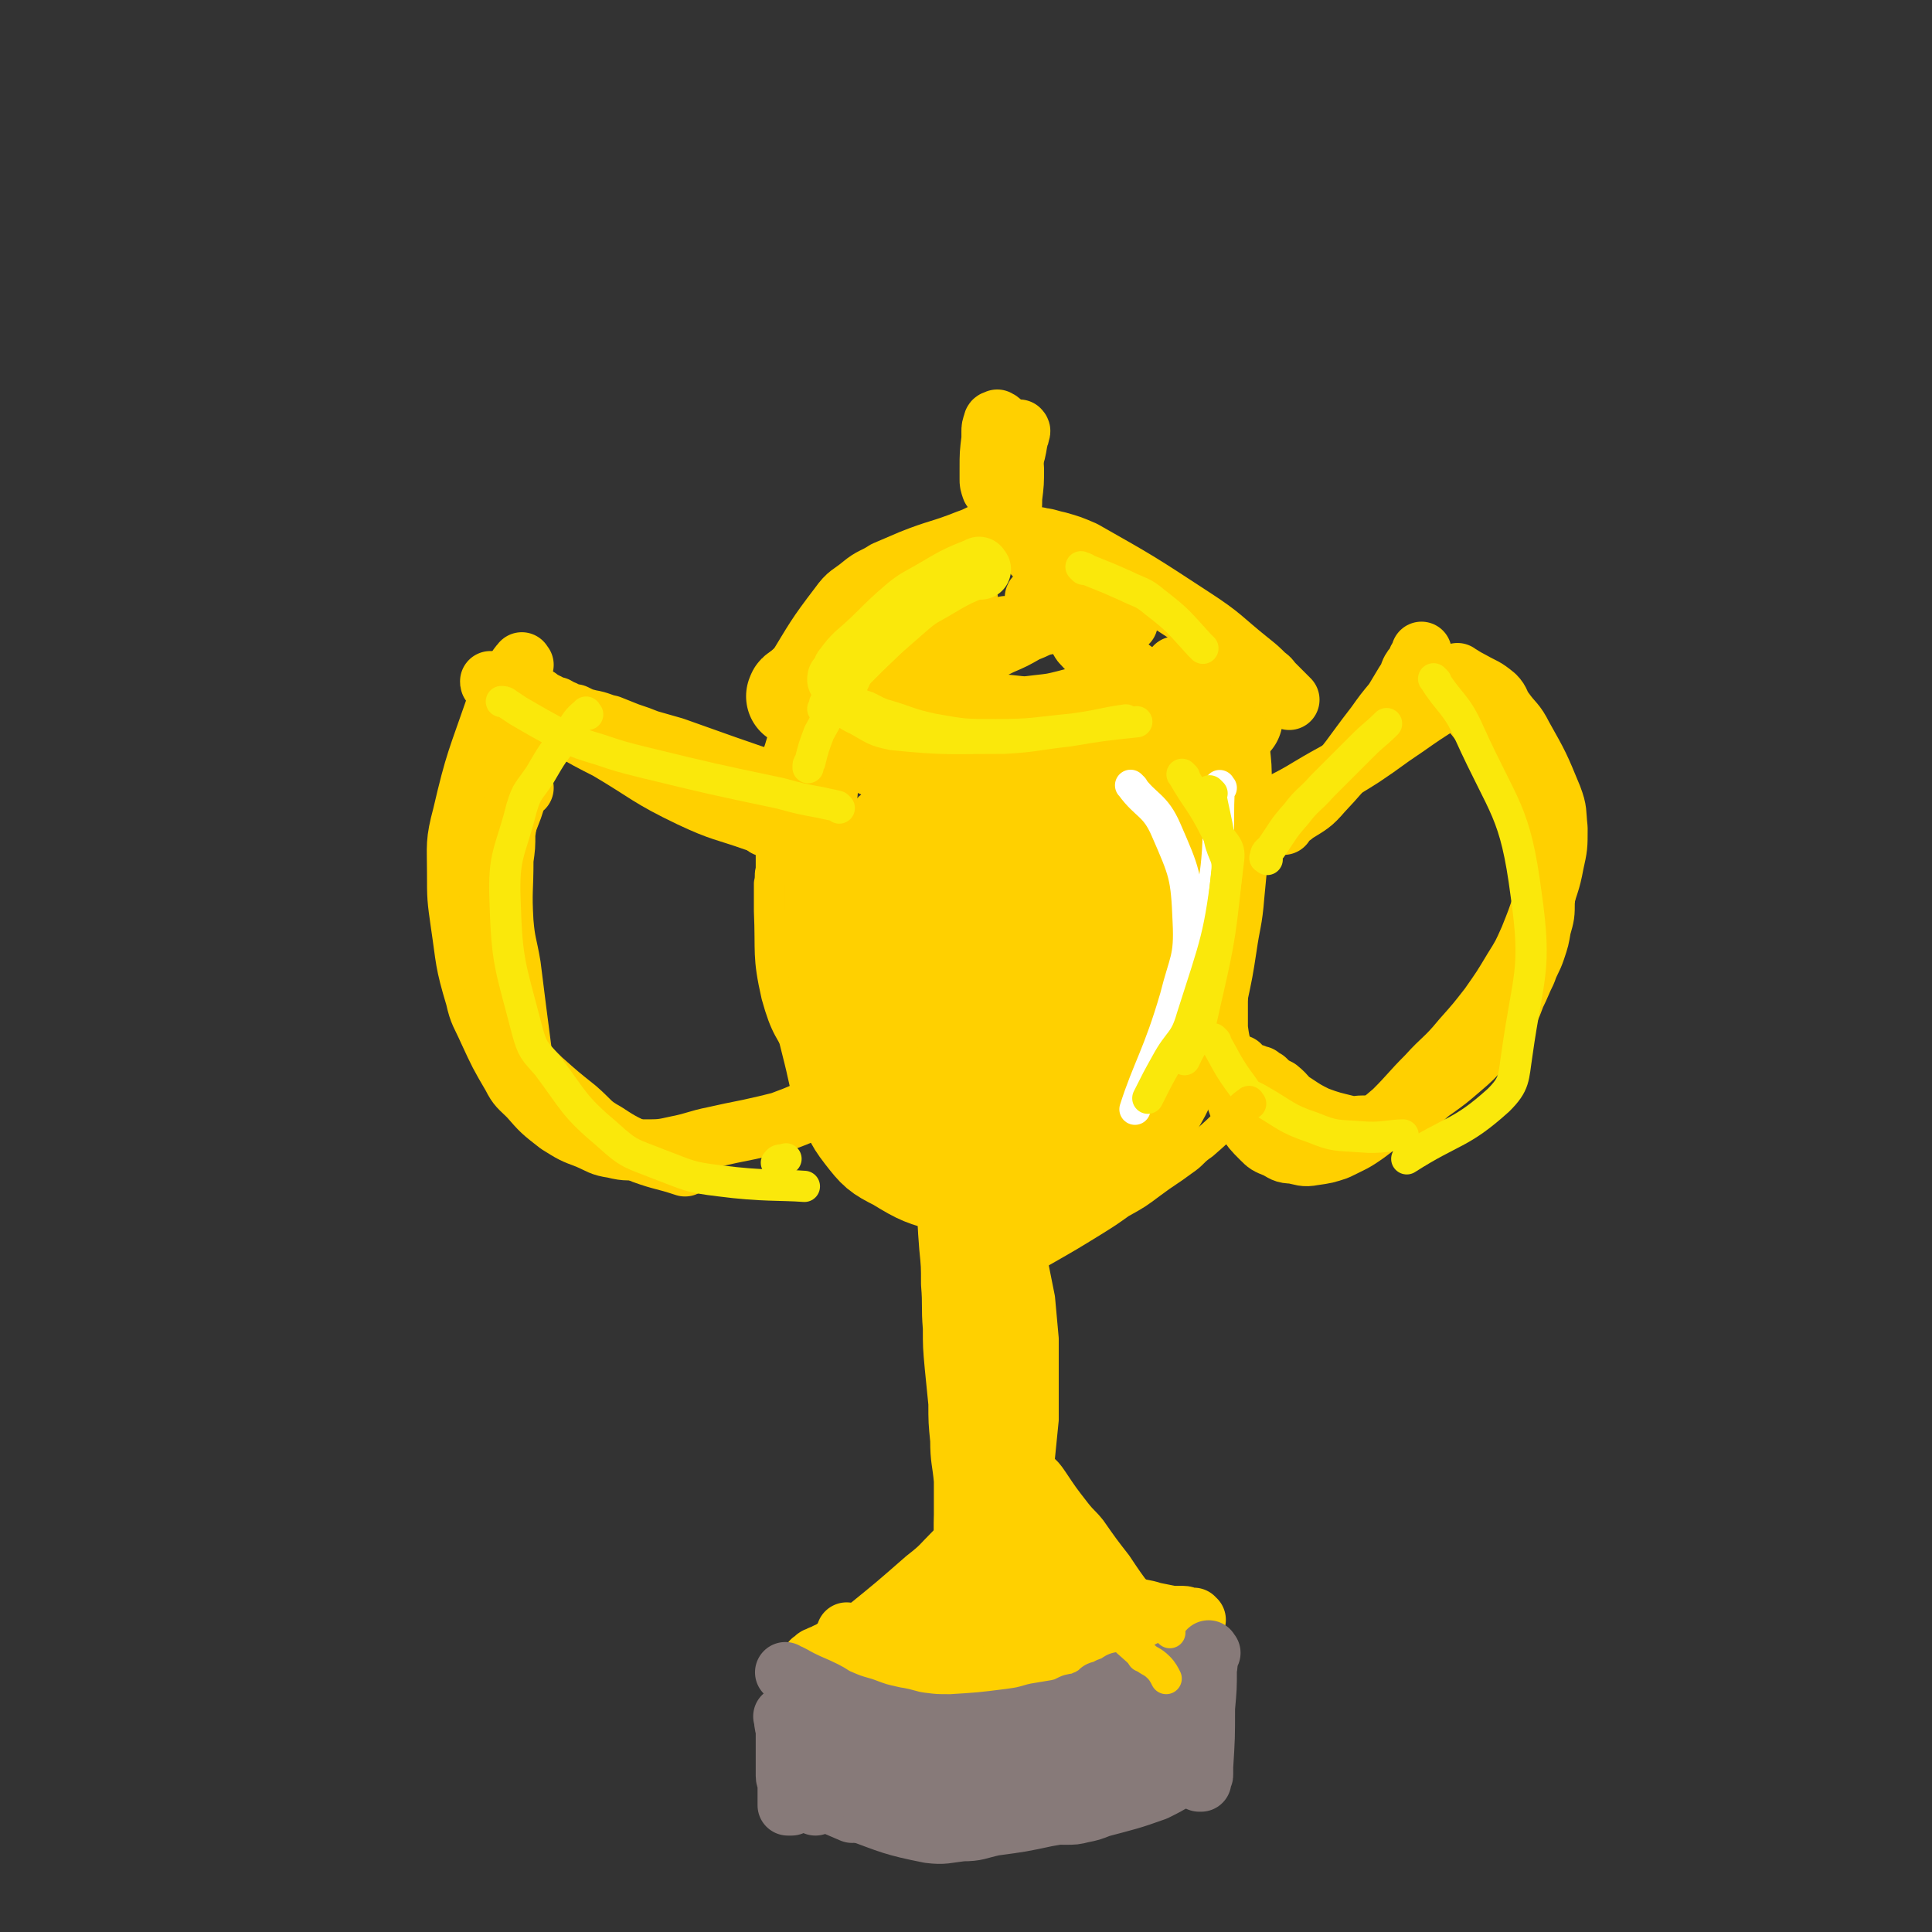 <svg viewBox='0 0 1052 1052' version='1.1' xmlns='http://www.w3.org/2000/svg' xmlns:xlink='http://www.w3.org/1999/xlink'><rect x="0" y="0" width="1052" height="1052" fill="#333333" stroke="none"/><g fill='none' stroke='rgb(255,208,0)' stroke-width='55' stroke-linecap='round' stroke-linejoin='round'><path d='M479,407c-1,-1 -1,-1 -1,-1 '/><path d='M435,380c-1,-1 -2,-1 -1,-1 0,-1 0,-1 2,-2 10,-1 11,-1 22,-1 5,0 5,1 10,2 9,1 9,0 17,2 11,3 11,3 21,6 12,3 12,4 23,6 10,2 10,2 20,3 9,1 9,1 17,0 9,-1 9,-1 17,-3 7,-2 7,-1 14,-4 5,-3 5,-3 10,-6 4,-3 5,-4 7,-5 '/><path d='M456,395c-1,-1 -2,-2 -1,-1 29,8 30,15 61,19 22,2 23,-1 44,-6 24,-5 23,-7 46,-15 6,-2 6,-3 11,-5 '/><path d='M440,376c-1,-1 -2,-2 -1,-1 0,1 0,3 2,5 4,5 5,6 11,9 11,6 11,7 23,10 27,5 27,4 55,6 13,1 13,0 27,0 12,0 12,-1 25,-2 11,-1 11,0 22,-2 17,-2 17,-2 34,-5 6,0 6,-1 12,-2 4,0 4,1 8,0 5,-1 5,-1 10,-2 1,0 1,0 2,-1 0,0 1,0 1,0 -1,-1 -2,-1 -4,-1 -2,0 -2,0 -4,1 -6,1 -7,1 -13,2 -7,2 -7,2 -14,4 -8,3 -8,3 -16,5 -10,2 -10,2 -20,4 -20,2 -20,3 -40,4 -10,1 -10,0 -20,-1 -11,-1 -11,0 -22,-2 -8,-1 -8,-1 -16,-2 -12,-3 -12,-3 -23,-6 -4,-1 -4,-2 -8,-4 -3,-1 -3,-2 -6,-3 -2,-1 -2,-1 -4,-2 -2,-1 -2,-2 -3,-2 -1,-1 0,0 -1,1 '/><path d='M452,389c-1,-1 -1,-2 -1,-1 -2,1 -2,2 -2,4 -3,11 -3,11 -6,21 -2,6 -2,6 -3,13 -1,11 -1,11 -1,22 0,12 0,12 0,24 0,12 0,12 1,24 0,12 0,12 2,25 3,14 3,14 6,28 3,12 3,12 6,24 3,12 2,12 7,24 4,10 3,11 10,20 7,9 8,10 18,15 13,8 14,8 28,12 12,3 13,1 25,2 '/><path d='M664,387c-1,-1 -2,-2 -1,-1 0,10 1,11 1,23 1,9 1,9 1,17 -1,30 -1,30 -4,61 -1,13 -2,13 -4,27 -2,13 -2,13 -5,27 -2,11 -3,11 -6,22 -4,11 -4,11 -9,21 -5,11 -5,11 -11,21 -6,8 -6,9 -14,15 -8,8 -9,8 -18,13 -9,6 -10,6 -19,10 -8,4 -8,4 -17,7 -8,3 -8,2 -16,5 -2,0 -2,0 -4,1 '/><path d='M499,438c-1,-1 -2,-2 -1,-1 0,14 0,15 1,31 1,14 0,14 1,27 0,20 -1,20 1,40 2,30 2,31 6,61 2,10 2,10 5,19 2,4 2,5 5,7 2,2 3,2 5,1 4,-2 4,-2 7,-6 7,-11 7,-12 12,-23 6,-12 6,-12 10,-25 4,-15 4,-16 5,-32 2,-14 2,-15 0,-29 -2,-11 -3,-11 -7,-21 -3,-10 -3,-10 -8,-19 -5,-7 -5,-6 -11,-12 -4,-3 -5,-3 -10,-5 -3,-2 -4,-2 -8,-1 -3,1 -4,1 -6,5 -6,9 -6,9 -10,20 -4,14 -4,14 -5,28 -1,17 0,17 1,33 1,17 1,17 3,34 2,14 2,14 6,28 2,8 2,9 7,17 2,3 2,4 6,6 3,1 4,0 7,-2 6,-6 6,-7 10,-15 7,-13 8,-13 12,-27 6,-17 6,-17 9,-35 3,-16 3,-16 3,-33 0,-13 -1,-13 -3,-26 -3,-12 -3,-12 -7,-23 -3,-7 -4,-7 -9,-13 -3,-4 -3,-5 -7,-7 -3,-2 -5,-3 -7,0 -13,12 -17,12 -24,30 -12,29 -12,31 -15,63 -1,19 -3,28 8,39 7,8 15,4 28,-1 9,-3 8,-6 15,-15 8,-11 7,-12 13,-24 5,-12 5,-12 8,-25 3,-12 3,-12 2,-24 0,-11 -1,-12 -4,-22 -4,-8 -4,-8 -10,-15 -3,-5 -4,-5 -9,-9 -4,-2 -4,-3 -9,-4 -3,0 -4,1 -7,2 -4,3 -5,3 -8,7 -7,11 -7,12 -12,24 -4,11 -4,12 -5,23 0,8 0,9 2,17 1,7 1,7 5,13 3,5 4,6 9,7 8,3 10,3 18,1 10,-2 10,-3 19,-9 9,-5 10,-5 17,-13 7,-6 7,-6 11,-14 5,-6 5,-6 7,-14 2,-6 2,-7 1,-13 0,-5 0,-7 -4,-10 -7,-6 -9,-5 -19,-8 -12,-3 -12,-3 -25,-3 -10,0 -10,0 -21,2 -7,1 -7,0 -14,2 -5,2 -5,2 -9,4 -3,2 -3,2 -5,5 -1,3 -1,3 -1,6 0,2 1,3 3,4 6,4 6,5 13,6 10,2 10,1 20,1 9,0 9,-1 18,-2 9,-2 9,-2 17,-5 8,-3 8,-3 16,-6 6,-2 6,-2 12,-5 3,-2 3,-2 6,-4 2,-1 1,-2 2,-4 0,-1 0,-1 0,-2 -1,-1 -1,-1 -2,-1 -3,-1 -3,-1 -5,-1 -7,0 -7,0 -14,1 -7,1 -7,1 -15,2 -8,1 -8,1 -16,2 -7,2 -7,2 -13,3 -4,1 -4,1 -7,3 -2,0 -2,0 -4,1 -1,0 -2,0 -2,1 0,1 1,2 2,2 16,2 16,3 32,2 8,0 8,0 15,-3 11,-4 12,-3 21,-9 7,-5 7,-6 13,-12 5,-4 4,-4 8,-8 1,-2 1,-2 3,-3 1,-1 1,-1 3,-1 1,0 1,1 1,2 1,7 1,7 0,15 -1,11 -1,11 -3,22 -3,21 -3,21 -8,43 -3,11 -3,11 -7,22 -3,10 -3,10 -7,20 -3,7 -3,7 -6,13 -2,5 -2,5 -5,10 -2,3 -3,2 -5,5 -1,2 -1,2 -2,4 0,0 0,0 -1,1 -1,0 0,0 -1,1 0,0 0,0 0,0 -1,1 -1,1 -1,2 '/><path d='M635,480c-1,-1 -1,-2 -1,-1 -2,13 0,14 -2,28 -1,12 -1,13 -5,24 -6,22 -6,22 -16,42 -7,14 -8,13 -17,26 -2,2 -2,2 -4,5 -2,1 -2,1 -4,3 -1,1 -1,1 -1,2 -1,0 -2,1 -1,0 0,0 1,-1 2,-2 2,-4 2,-4 5,-8 3,-5 4,-5 8,-11 4,-6 4,-6 7,-13 6,-9 6,-9 10,-18 6,-12 5,-12 10,-25 2,-7 2,-7 4,-15 1,-4 1,-4 3,-7 0,-2 0,-3 1,-3 0,0 0,1 -1,2 -1,4 -1,4 -2,8 -4,11 -4,11 -8,21 -4,10 -3,10 -8,20 -5,9 -5,9 -10,18 -5,8 -4,8 -9,16 -3,6 -3,6 -7,11 -3,4 -3,4 -5,8 -2,2 -2,2 -4,4 0,1 0,1 0,1 '/></g>
<g fill='none' stroke='rgb(255,208,0)' stroke-width='33' stroke-linecap='round' stroke-linejoin='round'><path d='M550,684c-1,-1 -1,-2 -1,-1 -2,14 -2,15 -3,31 -1,10 -1,10 -2,20 -1,17 -2,17 -3,34 0,5 0,5 0,10 0,5 0,5 1,9 0,2 0,2 1,5 0,3 0,3 0,6 0,0 0,0 0,1 '/><path d='M548,658c-1,-1 -1,-2 -1,-1 -1,2 0,3 -1,6 -1,10 -1,10 -2,21 -4,24 -5,24 -8,49 -4,23 -4,23 -6,45 -3,22 -2,22 -4,43 -1,6 -1,6 -1,12 0,4 0,4 1,8 0,2 0,2 0,4 0,2 0,2 1,4 0,0 0,0 0,1 0,1 0,1 0,2 0,0 0,0 1,0 0,0 0,0 0,0 '/><path d='M517,655c-1,-1 -2,-2 -1,-1 0,11 0,12 1,25 1,10 1,10 1,20 1,12 0,12 1,24 0,10 0,10 1,21 1,10 1,10 2,20 0,10 0,10 1,20 0,11 1,11 2,22 0,9 0,9 0,17 0,7 0,7 0,14 0,5 0,5 -1,10 0,4 -1,4 -1,7 0,2 0,2 0,4 0,1 0,1 0,2 0,1 0,1 0,2 0,0 0,0 -1,0 0,0 0,0 0,0 '/><path d='M549,831c-1,-1 -1,-2 -1,-1 -3,15 -3,17 -6,34 0,6 0,6 -1,12 -1,7 0,7 -1,15 0,0 0,0 0,0 '/><path d='M556,781c-1,-1 -1,-2 -1,-1 -1,11 0,12 0,25 0,4 0,4 -1,8 -2,10 -2,10 -4,21 0,4 0,4 -1,7 0,2 0,2 -1,4 0,1 0,1 0,3 0,1 0,1 0,2 0,0 0,0 0,0 '/><path d='M529,839c-1,-1 -1,-2 -1,-1 -4,2 -4,4 -8,7 -8,8 -7,8 -16,15 -16,14 -16,14 -32,27 -5,4 -6,3 -11,7 -3,2 -3,2 -7,4 -2,2 -3,1 -5,3 -1,0 -1,0 -3,1 -1,1 -1,0 -2,1 -1,1 0,1 -1,2 -1,0 -1,-1 -1,0 0,0 0,0 0,1 0,0 -1,-1 -1,0 0,0 0,0 0,1 0,0 1,0 2,0 1,0 1,1 2,1 3,1 3,2 6,3 8,3 8,3 15,5 9,2 9,3 18,4 11,2 11,2 22,3 11,1 11,0 22,1 11,1 11,1 22,1 2,0 2,0 4,0 '/><path d='M551,839c-1,-1 -2,-2 -1,-1 3,3 4,4 8,7 8,6 7,7 16,12 21,10 21,9 43,18 5,2 5,1 11,3 5,1 5,1 10,2 3,0 3,0 6,0 2,0 2,1 4,1 1,0 1,0 2,0 0,0 0,1 0,2 0,0 1,-1 1,-1 0,0 -1,0 -2,1 -1,1 -1,2 -2,3 -6,4 -6,4 -13,8 -8,5 -7,6 -16,10 -9,4 -9,4 -19,7 -11,4 -11,5 -22,7 -10,3 -10,3 -21,4 -10,1 -10,1 -21,0 -11,-1 -11,-1 -22,-3 -8,-2 -8,-2 -16,-5 -6,-3 -6,-3 -12,-6 -4,-2 -4,-2 -9,-5 -3,-2 -3,-2 -6,-5 -2,-2 -3,-1 -5,-4 -2,-1 -1,-1 -3,-3 0,0 0,0 -1,-1 0,0 0,-1 0,-1 0,0 1,0 2,1 1,0 1,0 2,0 11,5 10,6 21,10 9,4 9,4 18,6 9,3 9,3 19,4 9,0 9,0 18,-2 8,-1 8,-1 16,-3 5,-2 5,-2 9,-4 3,0 3,-1 5,-2 2,0 4,0 4,0 0,0 -1,-1 -2,-1 -5,-1 -5,-1 -11,-1 -10,-1 -10,-1 -20,-1 -10,0 -10,0 -19,-1 -10,0 -10,0 -19,-1 -6,0 -6,-1 -13,-1 -4,0 -4,0 -8,0 -2,0 -2,0 -4,0 0,0 0,-1 0,-1 24,-2 25,-4 49,-3 28,0 28,4 57,6 5,0 5,0 10,-1 2,0 2,0 5,0 1,0 4,0 3,0 -1,-1 -3,-1 -7,-2 -9,-1 -9,-1 -18,-2 -10,-2 -10,-1 -21,-3 -9,-1 -10,0 -19,-2 -8,-2 -8,-2 -16,-4 -6,-2 -6,-2 -11,-4 -3,-1 -3,-1 -5,-3 -1,0 -1,0 -2,-1 0,0 0,0 0,0 2,0 1,-1 3,-1 5,0 5,0 9,0 8,0 8,0 16,1 8,1 8,1 16,3 8,1 7,2 15,3 5,2 5,2 11,3 2,0 2,0 5,0 2,0 2,0 4,0 1,0 1,0 2,0 0,0 0,1 0,1 0,0 -1,0 -2,0 -2,0 -2,0 -4,1 -7,1 -7,1 -14,2 -7,1 -7,1 -14,2 -6,0 -6,0 -12,1 -5,0 -5,1 -9,2 -4,0 -4,0 -7,1 -2,1 -2,1 -4,2 0,0 -2,0 -1,0 1,0 3,-1 6,-2 8,-1 8,-1 16,-3 7,-2 7,-2 15,-4 5,-1 5,-1 10,-2 1,0 1,0 2,0 '/></g>
<g fill='none' stroke='rgb(135,122,121)' stroke-width='33' stroke-linecap='round' stroke-linejoin='round'><path d='M428,936c-1,-1 -2,-2 -1,-1 0,2 0,3 1,7 0,4 0,4 0,8 0,8 0,9 0,17 0,2 1,2 1,4 0,2 0,2 0,4 0,1 0,1 0,3 0,1 0,1 0,2 0,0 0,0 0,0 0,1 0,1 0,2 0,0 0,0 0,1 0,0 0,0 1,0 0,0 0,0 0,0 1,0 1,0 1,0 '/><path d='M659,900c-1,-1 -1,-2 -1,-1 -1,4 0,5 -1,10 0,10 0,10 -1,21 0,16 0,16 -1,32 0,2 0,2 0,4 0,1 0,1 -1,2 0,1 0,1 0,2 0,0 0,0 -1,0 '/><path d='M429,912c-1,-1 -2,-2 -1,-1 3,1 4,2 8,4 6,3 7,3 13,6 4,2 3,2 7,4 7,3 7,3 14,5 8,3 8,3 17,5 7,1 7,2 14,3 8,1 8,1 17,1 16,-1 16,-1 32,-3 7,-1 7,-1 14,-3 6,-1 6,-1 12,-2 4,-1 4,-1 8,-3 4,-1 4,0 7,-2 2,0 2,0 4,-2 2,-1 2,-1 4,-3 3,-1 3,0 5,-2 3,-1 3,-1 6,-3 1,0 3,0 3,0 '/><path d='M638,911c-1,-1 -1,-2 -1,-1 -4,3 -3,4 -7,8 -5,6 -5,6 -12,10 -21,12 -21,13 -43,21 -7,3 -8,2 -16,3 -16,2 -16,1 -32,4 -8,1 -8,1 -16,2 -6,1 -8,2 -11,3 '/><path d='M448,942c-1,-1 -2,-2 -1,-1 1,1 1,2 4,4 11,7 11,9 23,14 12,5 13,5 26,7 14,2 14,1 28,1 14,0 14,-1 27,-3 12,-1 12,-1 23,-2 9,-1 9,-1 19,-3 8,0 8,0 15,-1 5,-1 5,-1 10,-2 3,-1 3,-1 6,-2 2,0 2,0 4,-1 1,0 1,0 2,0 0,0 1,0 0,0 -1,0 -1,0 -3,1 -7,1 -7,2 -14,3 -9,2 -10,2 -19,4 -12,2 -12,3 -23,6 -12,2 -12,3 -23,5 -11,2 -11,2 -22,3 -11,0 -11,0 -21,0 -8,0 -8,-1 -16,-2 -6,0 -6,0 -12,-2 -4,0 -4,-1 -7,-2 -2,0 -2,0 -4,-1 -1,0 -1,1 -3,0 -1,0 -1,-1 -1,-1 -1,-1 -1,0 -1,0 -1,0 -1,0 -1,0 -1,0 -1,0 -1,0 1,0 1,0 3,1 7,2 7,2 15,3 23,3 23,3 47,3 18,0 18,-1 36,-3 5,0 5,-1 10,-2 4,0 4,0 7,-1 1,0 1,0 3,-1 1,0 1,0 2,0 0,0 0,1 -1,1 -1,0 -1,0 -2,1 -5,1 -5,1 -9,3 -10,2 -10,3 -20,5 -11,2 -11,2 -23,3 -9,0 -9,1 -18,0 -13,-1 -13,-1 -26,-3 -5,-1 -5,-1 -10,-2 -4,0 -4,0 -8,-1 -2,0 -2,0 -4,0 -1,0 -1,0 -3,0 -2,0 -2,0 -4,0 -1,0 -1,-1 -3,-1 -1,0 -1,0 -2,0 -1,0 -1,0 -1,0 -1,0 -1,0 -1,0 -1,0 -1,0 -2,0 -1,0 -1,0 -1,0 0,1 1,1 2,2 1,1 1,1 2,2 7,5 7,6 14,9 19,7 20,8 40,12 8,1 9,0 18,-1 8,0 8,-1 17,-3 15,-2 15,-2 29,-5 6,-1 6,-1 11,-2 5,-2 5,-2 9,-4 5,-2 4,-2 8,-4 7,-4 7,-4 14,-8 2,-2 2,-2 4,-4 2,-2 2,-2 3,-3 1,-1 1,-1 3,-3 1,-1 1,-1 2,-2 1,-1 1,0 2,-1 0,-1 0,-1 0,-2 0,0 1,0 1,0 0,-1 0,-1 0,-1 0,-1 1,0 1,0 1,0 0,-1 0,-1 0,-1 1,0 1,0 0,0 0,1 -1,1 -3,2 -3,3 -7,5 -23,10 -23,12 -47,19 -17,5 -18,4 -35,4 -11,0 -11,-2 -21,-4 -3,-1 -3,-2 -6,-3 -3,-1 -3,-1 -6,-2 -4,0 -4,0 -8,-1 -5,0 -5,0 -11,-1 -4,-1 -4,-1 -9,-1 -4,0 -4,0 -8,-1 -3,0 -3,0 -6,0 -2,0 -2,0 -3,0 -1,0 -1,0 -3,0 -1,0 -1,0 -2,0 0,0 0,0 0,0 -1,0 -1,0 -1,0 -1,0 -1,0 -1,0 -1,0 -1,0 -1,0 0,0 1,0 2,1 2,1 2,1 4,3 9,4 8,4 17,7 19,5 19,6 38,9 10,1 11,0 21,-1 11,0 11,0 22,-2 8,0 8,0 17,-2 6,-1 6,-1 13,-2 5,-1 5,-1 10,-3 4,-1 4,-1 8,-2 3,-1 3,0 6,-2 3,0 3,-1 5,-2 2,0 2,0 3,-1 1,-1 1,0 3,-1 1,0 1,0 2,-1 1,0 1,-1 2,-1 1,-1 1,-1 2,-1 1,-1 1,0 2,-1 1,0 1,0 2,-1 0,0 0,0 1,-1 0,0 0,0 1,0 0,0 0,-1 1,-1 0,0 0,0 1,0 0,0 -1,-1 0,-1 0,0 0,0 1,0 0,0 0,0 0,0 1,0 1,0 1,0 0,0 0,-1 1,-1 0,0 0,0 0,-1 0,0 1,0 1,-1 1,-2 1,-2 2,-4 1,-4 1,-4 2,-8 0,-1 0,-1 0,-3 0,-1 0,-2 0,-2 0,0 0,1 0,2 0,1 0,1 0,3 0,1 0,1 0,2 0,1 0,1 0,3 0,1 0,1 0,2 0,1 0,1 0,3 0,0 0,0 0,1 0,1 0,1 0,2 0,0 0,0 0,1 0,0 0,0 0,1 0,0 0,0 0,1 0,0 0,0 0,0 0,1 0,1 0,1 0,1 0,1 0,1 0,0 -1,0 -2,1 -1,0 0,0 -2,1 -5,3 -5,3 -11,6 -14,5 -15,5 -30,9 -5,2 -5,2 -10,3 -4,1 -4,1 -9,1 -4,0 -4,0 -9,-1 -4,-1 -4,-1 -8,-2 -4,0 -4,-1 -8,-2 -5,-1 -5,-1 -10,-2 -6,-1 -6,-1 -13,-2 -6,-1 -7,-1 -13,-1 -8,-1 -8,-1 -16,-1 -7,0 -7,0 -14,0 -5,0 -5,0 -11,1 -5,0 -5,0 -9,0 -1,0 -1,0 -2,0 '/><path d='M447,975c-1,-1 -2,-2 -1,-1 18,3 19,5 38,9 4,0 4,0 8,0 '/><path d='M442,978c-1,-1 -2,-2 -1,-1 10,4 11,5 23,10 '/><path d='M444,983c-1,-1 -1,-1 -1,-1 '/></g>
<g fill='none' stroke='rgb(255,208,0)' stroke-width='33' stroke-linecap='round' stroke-linejoin='round'><path d='M699,449c-1,-1 -2,-1 -1,-1 3,-3 4,-2 7,-5 8,-5 9,-5 15,-12 16,-17 15,-18 29,-36 5,-7 5,-7 10,-13 3,-5 3,-5 6,-10 2,-3 2,-3 3,-6 1,-2 1,-2 3,-4 1,-3 1,-3 3,-6 0,0 0,0 0,-1 '/><path d='M795,368c-1,-1 -2,-2 -1,-1 2,1 3,2 7,4 7,4 7,3 13,8 3,3 2,4 5,8 5,7 6,6 10,14 9,16 9,16 16,33 3,8 2,8 3,17 0,10 0,10 -2,19 -2,11 -3,11 -6,22 -3,9 -3,9 -7,19 -4,9 -4,9 -9,17 -6,10 -6,10 -13,20 -7,9 -7,9 -15,18 -9,11 -10,10 -19,20 -9,9 -9,10 -18,19 -7,6 -7,6 -15,12 -7,5 -8,5 -16,9 -6,2 -6,2 -13,3 -5,1 -6,0 -11,-1 -5,0 -5,-1 -9,-3 -5,-2 -5,-2 -8,-5 -5,-5 -5,-5 -9,-11 -5,-9 -4,-10 -8,-20 -3,-7 -2,-7 -4,-15 -2,-7 -2,-7 -3,-14 0,-4 0,-5 0,-9 0,-3 0,-3 0,-6 0,-1 0,-1 0,-3 0,-1 0,-1 0,-1 '/><path d='M424,451c-1,-1 -1,-1 -1,-1 -6,-2 -6,-1 -12,-3 -17,-6 -18,-5 -35,-13 -23,-11 -23,-13 -45,-26 -18,-9 -18,-10 -35,-20 -5,-3 -5,-3 -10,-6 -4,-2 -3,-2 -7,-4 -2,-2 -2,-1 -5,-3 -2,-1 -2,-1 -5,-2 0,0 0,0 -1,-1 -1,0 -1,0 -1,-1 0,0 1,0 1,0 '/><path d='M285,362c-1,-1 -1,-2 -1,-1 -3,3 -3,5 -6,9 -4,8 -5,7 -8,15 -10,29 -11,29 -18,59 -4,15 -3,16 -3,31 0,14 0,14 2,28 3,20 2,20 8,40 2,9 3,9 7,18 6,13 6,13 13,25 3,6 4,6 9,11 7,8 7,8 16,15 8,5 8,5 16,8 7,3 7,4 14,5 8,2 8,1 16,1 10,0 10,0 19,-2 10,-2 10,-3 20,-5 9,-2 9,-2 19,-4 9,-2 9,-2 17,-4 8,-3 8,-3 15,-6 7,-3 6,-4 13,-7 5,-4 5,-4 10,-7 4,-2 4,-2 8,-5 3,-2 3,-2 6,-4 2,-2 2,-2 4,-4 1,-1 2,-2 3,-2 '/><path d='M430,382c-1,-1 -1,-1 -1,-1 -1,-3 0,-3 0,-5 2,-5 1,-5 4,-10 11,-18 11,-19 24,-36 5,-7 6,-6 12,-11 6,-5 7,-4 13,-8 7,-3 7,-3 14,-6 15,-6 16,-5 31,-11 6,-2 6,-3 12,-5 4,-2 4,-2 9,-4 0,0 0,0 1,0 '/><path d='M567,294c-1,-1 -2,-2 -1,-1 4,0 5,1 10,2 7,2 7,2 14,5 30,17 30,17 59,36 17,11 16,12 31,24 5,4 5,4 9,8 3,2 2,2 5,5 2,2 2,2 3,3 1,1 1,1 3,3 1,1 1,1 2,2 '/><path d='M564,303c-1,-1 -1,-1 -1,-1 -5,-6 -5,-6 -9,-12 -4,-7 -5,-7 -7,-15 -2,-11 -1,-12 0,-23 0,-2 0,-2 1,-4 1,-4 1,-4 3,-8 0,-1 1,-1 1,-2 1,-1 0,-1 1,-2 1,-1 1,-1 2,-1 0,-1 -1,-1 -1,-1 0,0 1,0 1,0 1,1 0,1 0,2 0,2 -1,2 -1,4 -1,6 -1,6 -3,12 -1,6 -1,6 -2,12 -1,5 -2,5 -3,10 0,3 0,3 -1,6 0,2 0,2 0,4 0,1 0,1 0,3 0,0 0,0 0,1 '/><path d='M541,267c-1,-1 -1,-1 -1,-1 -1,-3 -1,-3 -1,-5 0,-3 0,-3 0,-6 0,-8 0,-8 1,-16 0,-2 0,-2 0,-4 0,-2 0,-2 1,-5 0,-1 1,-1 2,-1 0,-1 0,0 0,0 1,0 1,0 2,1 1,1 1,1 2,2 1,4 1,4 2,8 2,7 2,7 3,15 0,8 0,8 -1,16 0,10 -1,10 -2,19 0,2 0,2 0,3 '/><path d='M417,450c-1,-1 -1,-1 -1,-1 -4,-3 -4,-3 -8,-6 -8,-5 -8,-6 -17,-11 -14,-7 -14,-7 -29,-14 -4,-2 -4,-2 -9,-4 -3,-2 -2,-2 -5,-4 -3,-1 -3,-1 -5,-2 -2,-1 -2,-1 -4,-2 -2,0 -2,0 -4,-1 -1,-1 -1,-1 -3,-2 -2,0 -2,0 -3,-1 -3,-1 -3,-1 -5,-2 -5,-1 -5,-1 -10,-2 -3,0 -3,0 -6,-1 -2,0 -2,0 -4,-1 -1,0 -1,0 -3,-1 -1,0 -1,0 -2,0 -1,0 -1,0 -2,-1 0,0 0,0 -1,0 0,0 0,0 -1,-1 -1,0 -1,-1 -2,-1 0,0 0,0 0,0 -1,0 -1,0 -1,0 0,0 1,0 1,0 1,1 0,1 1,2 0,0 1,0 1,0 '/><path d='M446,435c-1,-1 -1,-1 -1,-1 -4,-2 -4,-1 -8,-2 -7,-3 -7,-3 -13,-5 -29,-10 -29,-10 -57,-20 -7,-2 -7,-2 -14,-4 -5,-2 -5,-2 -11,-4 -5,-2 -5,-2 -10,-4 -5,-1 -5,-2 -11,-3 -4,-1 -4,-1 -8,-3 -3,0 -3,0 -6,-2 -2,0 -2,-1 -4,-2 -1,0 -1,0 -3,-1 -1,0 -1,0 -2,-1 -1,0 -1,0 -2,-1 -1,0 -1,0 -2,-1 0,0 0,0 -1,0 0,0 0,-1 0,-1 -1,0 -1,0 -1,0 -1,0 -1,-1 -1,-1 -1,0 -1,0 -1,0 0,0 0,0 -1,1 0,1 0,1 -1,3 -2,9 -2,9 -4,18 -4,19 -4,19 -7,39 -1,7 -1,7 -2,14 0,7 0,7 -1,14 0,17 -1,17 0,34 1,12 2,12 4,24 3,24 3,24 6,47 '/><path d='M285,429c-1,-1 -1,-2 -1,-1 -3,5 -3,6 -5,12 -3,8 -3,7 -5,15 -3,8 -3,8 -4,15 -2,8 -2,8 -3,15 -1,8 -1,8 -1,17 0,9 0,9 1,18 1,9 1,9 3,18 2,8 2,8 4,15 2,7 2,7 5,14 3,5 2,6 6,10 4,6 5,6 10,11 9,8 9,8 19,16 8,7 7,8 16,13 9,6 10,6 20,11 11,4 11,3 23,7 '/><path d='M782,374c-1,-1 -2,-2 -1,-1 3,2 4,3 9,6 8,6 9,5 15,13 16,21 16,21 28,44 5,8 3,9 5,18 2,10 3,10 4,19 0,9 0,9 -1,18 0,7 0,7 -2,14 -1,6 -1,6 -3,12 -2,6 -3,6 -5,12 -3,6 -3,7 -6,13 -3,8 -3,8 -7,15 -4,6 -5,6 -10,12 -6,7 -6,7 -13,13 -7,6 -7,6 -14,11 -6,4 -5,5 -11,9 -5,3 -5,3 -10,6 -5,2 -5,2 -10,4 -4,1 -4,1 -8,1 -4,0 -4,1 -8,0 -8,-2 -9,-2 -17,-5 -6,-3 -6,-3 -12,-7 -5,-3 -4,-4 -9,-8 -2,-1 -2,-1 -4,-2 -2,-2 -2,-2 -3,-3 -2,-1 -2,-1 -3,-2 -1,0 -1,0 -3,-1 -1,0 -1,0 -3,-1 -1,0 -1,0 -2,-1 0,0 0,0 -1,-1 -1,0 -1,0 -2,-1 0,0 0,0 0,0 -1,-1 0,-1 0,-1 '/><path d='M800,377c-1,-1 -1,-2 -1,-1 -7,2 -7,2 -13,6 -11,7 -11,7 -21,14 -12,8 -11,8 -23,16 -14,9 -14,8 -29,17 -13,8 -14,7 -27,15 -3,1 -2,1 -5,3 '/><path d='M541,343c-1,-1 -1,-2 -1,-1 -13,4 -13,4 -25,9 -6,3 -6,3 -12,6 -13,5 -13,5 -27,10 -1,0 -2,0 -2,0 2,-5 4,-6 8,-11 6,-7 7,-6 14,-14 5,-5 5,-6 9,-12 3,-3 3,-4 6,-7 1,-2 2,-2 2,-3 0,0 -1,0 -2,1 -1,1 -1,2 -3,4 -7,7 -8,7 -15,14 -6,6 -6,6 -12,12 -4,4 -4,4 -7,7 -1,2 -1,2 -3,4 0,0 -1,0 0,0 1,-1 1,-1 3,-2 8,-6 8,-6 17,-12 8,-5 8,-5 17,-10 5,-3 5,-3 11,-6 3,-2 3,-2 5,-4 2,0 2,-1 3,-1 0,0 0,1 0,2 0,2 0,2 -1,4 0,4 0,4 -1,9 0,5 -1,5 -2,10 0,2 0,3 0,5 0,2 0,2 2,3 1,0 2,-1 4,-2 8,-3 8,-3 16,-7 7,-3 7,-3 14,-7 11,-4 11,-7 22,-9 2,-1 2,2 4,5 3,4 1,6 4,10 8,9 10,8 19,15 1,1 2,1 3,1 0,0 0,-1 0,-2 0,-1 0,-1 -1,-2 -7,-9 -7,-9 -15,-17 -5,-5 -5,-4 -11,-8 -5,-3 -5,-2 -10,-5 -3,-1 -3,-1 -6,-3 -1,0 -1,-1 -3,-2 -1,-1 -1,-1 -1,-1 -1,-1 0,-1 1,-1 1,0 2,0 3,0 5,1 5,1 9,2 6,1 6,1 12,3 5,1 5,1 10,3 4,1 4,1 7,3 2,0 2,0 4,1 2,0 2,0 3,1 0,0 1,1 1,1 0,0 -1,0 -1,0 0,0 0,-1 -1,-1 -1,0 -1,0 -2,-1 -1,0 -1,-1 -2,-2 0,-1 0,-1 -1,-2 -1,0 -1,0 -2,-1 0,-1 0,-1 0,-2 -1,-1 -1,-1 -1,-1 -1,-1 0,-1 0,-1 1,-1 1,0 1,0 1,0 1,1 1,1 '/><path d='M549,342c-1,-1 -2,-1 -1,-1 9,-1 11,1 22,-1 4,-1 4,-3 6,-6 6,-9 7,-10 11,-19 0,-1 -1,-1 -2,-1 -1,1 -1,1 -2,3 -1,1 -1,1 -2,3 0,2 0,3 0,5 1,4 1,4 2,8 2,5 2,5 5,9 5,6 6,6 11,11 7,5 7,5 15,10 4,3 4,3 9,6 3,1 3,1 6,3 2,0 2,0 4,1 1,0 1,1 2,1 1,0 1,-1 2,-1 0,-1 0,-1 0,-2 0,-2 0,-2 1,-3 0,-1 0,-1 1,-3 0,0 0,0 1,-1 0,-1 0,-1 0,-1 0,0 0,0 0,1 '/></g>
<g fill='none' stroke='rgb(250,232,11)' stroke-width='33' stroke-linecap='round' stroke-linejoin='round'><path d='M534,310c-1,-1 -1,-2 -1,-1 -13,5 -14,6 -26,13 -7,4 -8,4 -14,9 -14,12 -13,13 -27,25 -3,3 -3,3 -6,7 -2,2 -1,3 -3,6 -1,0 -1,0 -1,1 '/></g>
<g fill='none' stroke='rgb(250,232,11)' stroke-width='17' stroke-linecap='round' stroke-linejoin='round'><path d='M517,311c-1,-1 -1,-2 -1,-1 -3,0 -3,1 -5,2 -4,3 -4,3 -7,6 -18,17 -18,17 -36,36 -5,5 -5,5 -10,12 -5,8 -4,8 -9,17 0,1 0,1 -1,3 '/><path d='M539,311c-1,-1 -1,-2 -1,-1 -12,7 -12,8 -24,16 -8,6 -8,5 -16,12 -8,7 -8,7 -16,14 -7,7 -7,7 -14,14 -6,7 -7,7 -12,15 -5,9 -5,9 -10,18 -3,8 -3,8 -5,16 -1,1 -1,1 -1,3 '/><path d='M456,386c-1,-1 -2,-2 -1,-1 5,2 5,4 12,7 9,5 9,6 19,8 30,3 31,2 61,2 17,-1 17,-2 35,-4 18,-3 18,-3 37,-5 '/><path d='M470,385c-1,-1 -2,-2 -1,-1 5,1 6,3 12,5 14,4 13,5 27,8 17,3 17,3 34,3 21,0 21,-1 42,-3 15,-2 15,-3 29,-5 '/><path d='M590,310c-1,-1 -2,-2 -1,-1 2,0 2,1 5,2 10,4 10,4 19,8 8,4 9,3 16,9 13,10 13,11 24,23 1,1 1,1 2,2 '/><path d='M690,468c-1,-1 -2,-1 -1,-1 0,-3 1,-3 3,-5 7,-10 6,-10 14,-19 6,-8 7,-7 14,-15 11,-11 11,-11 22,-22 6,-6 7,-6 13,-12 '/><path d='M782,371c-1,-1 -2,-2 -1,-1 8,13 12,13 19,29 19,42 25,42 31,88 6,42 1,44 -5,87 -2,13 -1,16 -10,25 -21,19 -25,16 -50,32 '/><path d='M662,567c-1,-1 -2,-2 -1,-1 7,12 7,14 16,26 3,5 4,4 9,7 14,8 14,10 29,15 12,5 13,4 26,5 11,1 16,-1 23,-1 '/><path d='M457,440c-1,-1 -1,-1 -1,-1 -4,-1 -5,-1 -9,-2 -11,-2 -11,-2 -22,-5 -38,-8 -38,-8 -75,-17 -12,-3 -12,-3 -24,-7 -10,-3 -10,-3 -19,-7 -13,-7 -13,-7 -25,-14 -3,-2 -3,-2 -6,-4 -1,-1 -2,-1 -3,-1 '/><path d='M320,389c-1,-1 -1,-2 -1,-1 -5,4 -5,5 -9,11 -9,11 -9,11 -16,23 -6,9 -7,8 -10,18 -6,24 -10,25 -9,50 1,35 3,36 12,71 3,11 4,11 11,19 15,20 14,22 33,38 12,11 13,10 28,16 16,6 16,7 33,9 23,3 33,2 46,3 '/><path d='M424,634c-1,-1 -2,-1 -1,-1 1,-2 2,-1 5,-2 '/></g>
<g fill='none' stroke='rgb(255,255,255)' stroke-width='17' stroke-linecap='round' stroke-linejoin='round'><path d='M617,429c-1,-1 -2,-2 -1,-1 8,11 13,10 19,24 10,23 11,25 12,50 1,20 -2,21 -7,41 -9,31 -15,39 -22,61 '/><path d='M665,429c-1,-1 -1,-2 -1,-1 -1,16 0,17 -1,35 -1,15 -2,15 -4,30 -3,23 -2,24 -7,47 -3,15 -4,15 -8,30 -1,2 -1,2 -2,5 '/></g>
<g fill='none' stroke='rgb(250,232,11)' stroke-width='17' stroke-linecap='round' stroke-linejoin='round'><path d='M645,423c-1,-1 -2,-2 -1,-1 8,14 10,14 18,30 4,8 8,8 7,16 -5,43 -7,45 -20,86 -4,14 -7,12 -14,25 -5,9 -5,9 -10,19 '/><path d='M660,432c-1,-1 -2,-2 -1,-1 2,12 3,13 5,26 2,9 5,9 4,18 -4,40 -5,41 -14,81 -2,11 -4,10 -9,21 '/></g>
<g fill='none' stroke='rgb(255,208,0)' stroke-width='17' stroke-linecap='round' stroke-linejoin='round'><path d='M421,475c-1,-1 -1,-2 -1,-1 -1,2 0,3 -1,7 0,8 0,8 0,15 1,23 -1,24 4,46 5,18 7,18 16,34 4,7 5,7 10,14 6,7 5,8 11,13 19,16 20,17 41,28 10,6 11,4 23,7 13,3 13,3 26,6 '/><path d='M681,601c-1,-1 -1,-2 -1,-1 -5,3 -4,4 -9,8 -8,8 -8,8 -16,15 -6,4 -5,5 -11,9 -8,6 -9,6 -17,12 -8,6 -8,6 -17,11 -7,5 -7,5 -15,10 -13,8 -13,8 -27,16 -5,3 -8,4 -11,6 '/><path d='M565,663c-1,-1 -1,-2 -1,-1 -1,2 -1,3 -1,6 -3,15 -5,15 -7,30 -9,79 -10,79 -14,159 -1,26 2,26 3,53 '/><path d='M549,681c-1,-1 -2,-2 -1,-1 1,12 2,13 4,26 1,10 1,10 1,19 2,47 2,47 3,93 0,25 -1,25 -1,50 0,11 0,11 0,21 0,1 0,1 0,2 '/><path d='M556,650c-1,-1 -2,-2 -1,-1 1,10 2,12 4,24 2,7 2,7 3,14 2,10 2,10 4,20 1,11 1,11 2,22 0,12 0,12 0,24 0,10 0,10 0,20 -1,10 -1,10 -2,20 -1,11 -1,11 -3,22 -1,9 -1,9 -3,18 -1,7 0,7 -2,13 -1,5 -2,7 -3,10 '/><path d='M537,681c-1,-1 -2,-2 -1,-1 0,17 1,18 2,36 3,40 3,40 7,81 1,18 1,18 4,36 1,8 1,8 3,16 0,2 0,2 1,3 '/><path d='M570,802c-1,-1 -2,-2 -1,-1 1,1 2,2 4,5 6,9 6,9 13,18 4,5 4,4 8,9 7,10 7,10 14,19 6,9 6,9 12,17 7,8 7,9 14,17 1,2 1,1 3,3 '/><path d='M563,819c-1,-1 -2,-2 -1,-1 1,3 2,4 4,8 6,11 6,12 13,23 11,17 11,17 24,33 9,11 9,10 20,20 3,3 4,2 8,6 2,2 3,4 4,6 '/><path d='M562,816c-1,-1 -2,-2 -1,-1 9,12 11,13 21,27 9,12 9,12 18,25 7,11 7,10 14,21 5,7 4,7 8,14 '/></g>
</svg>